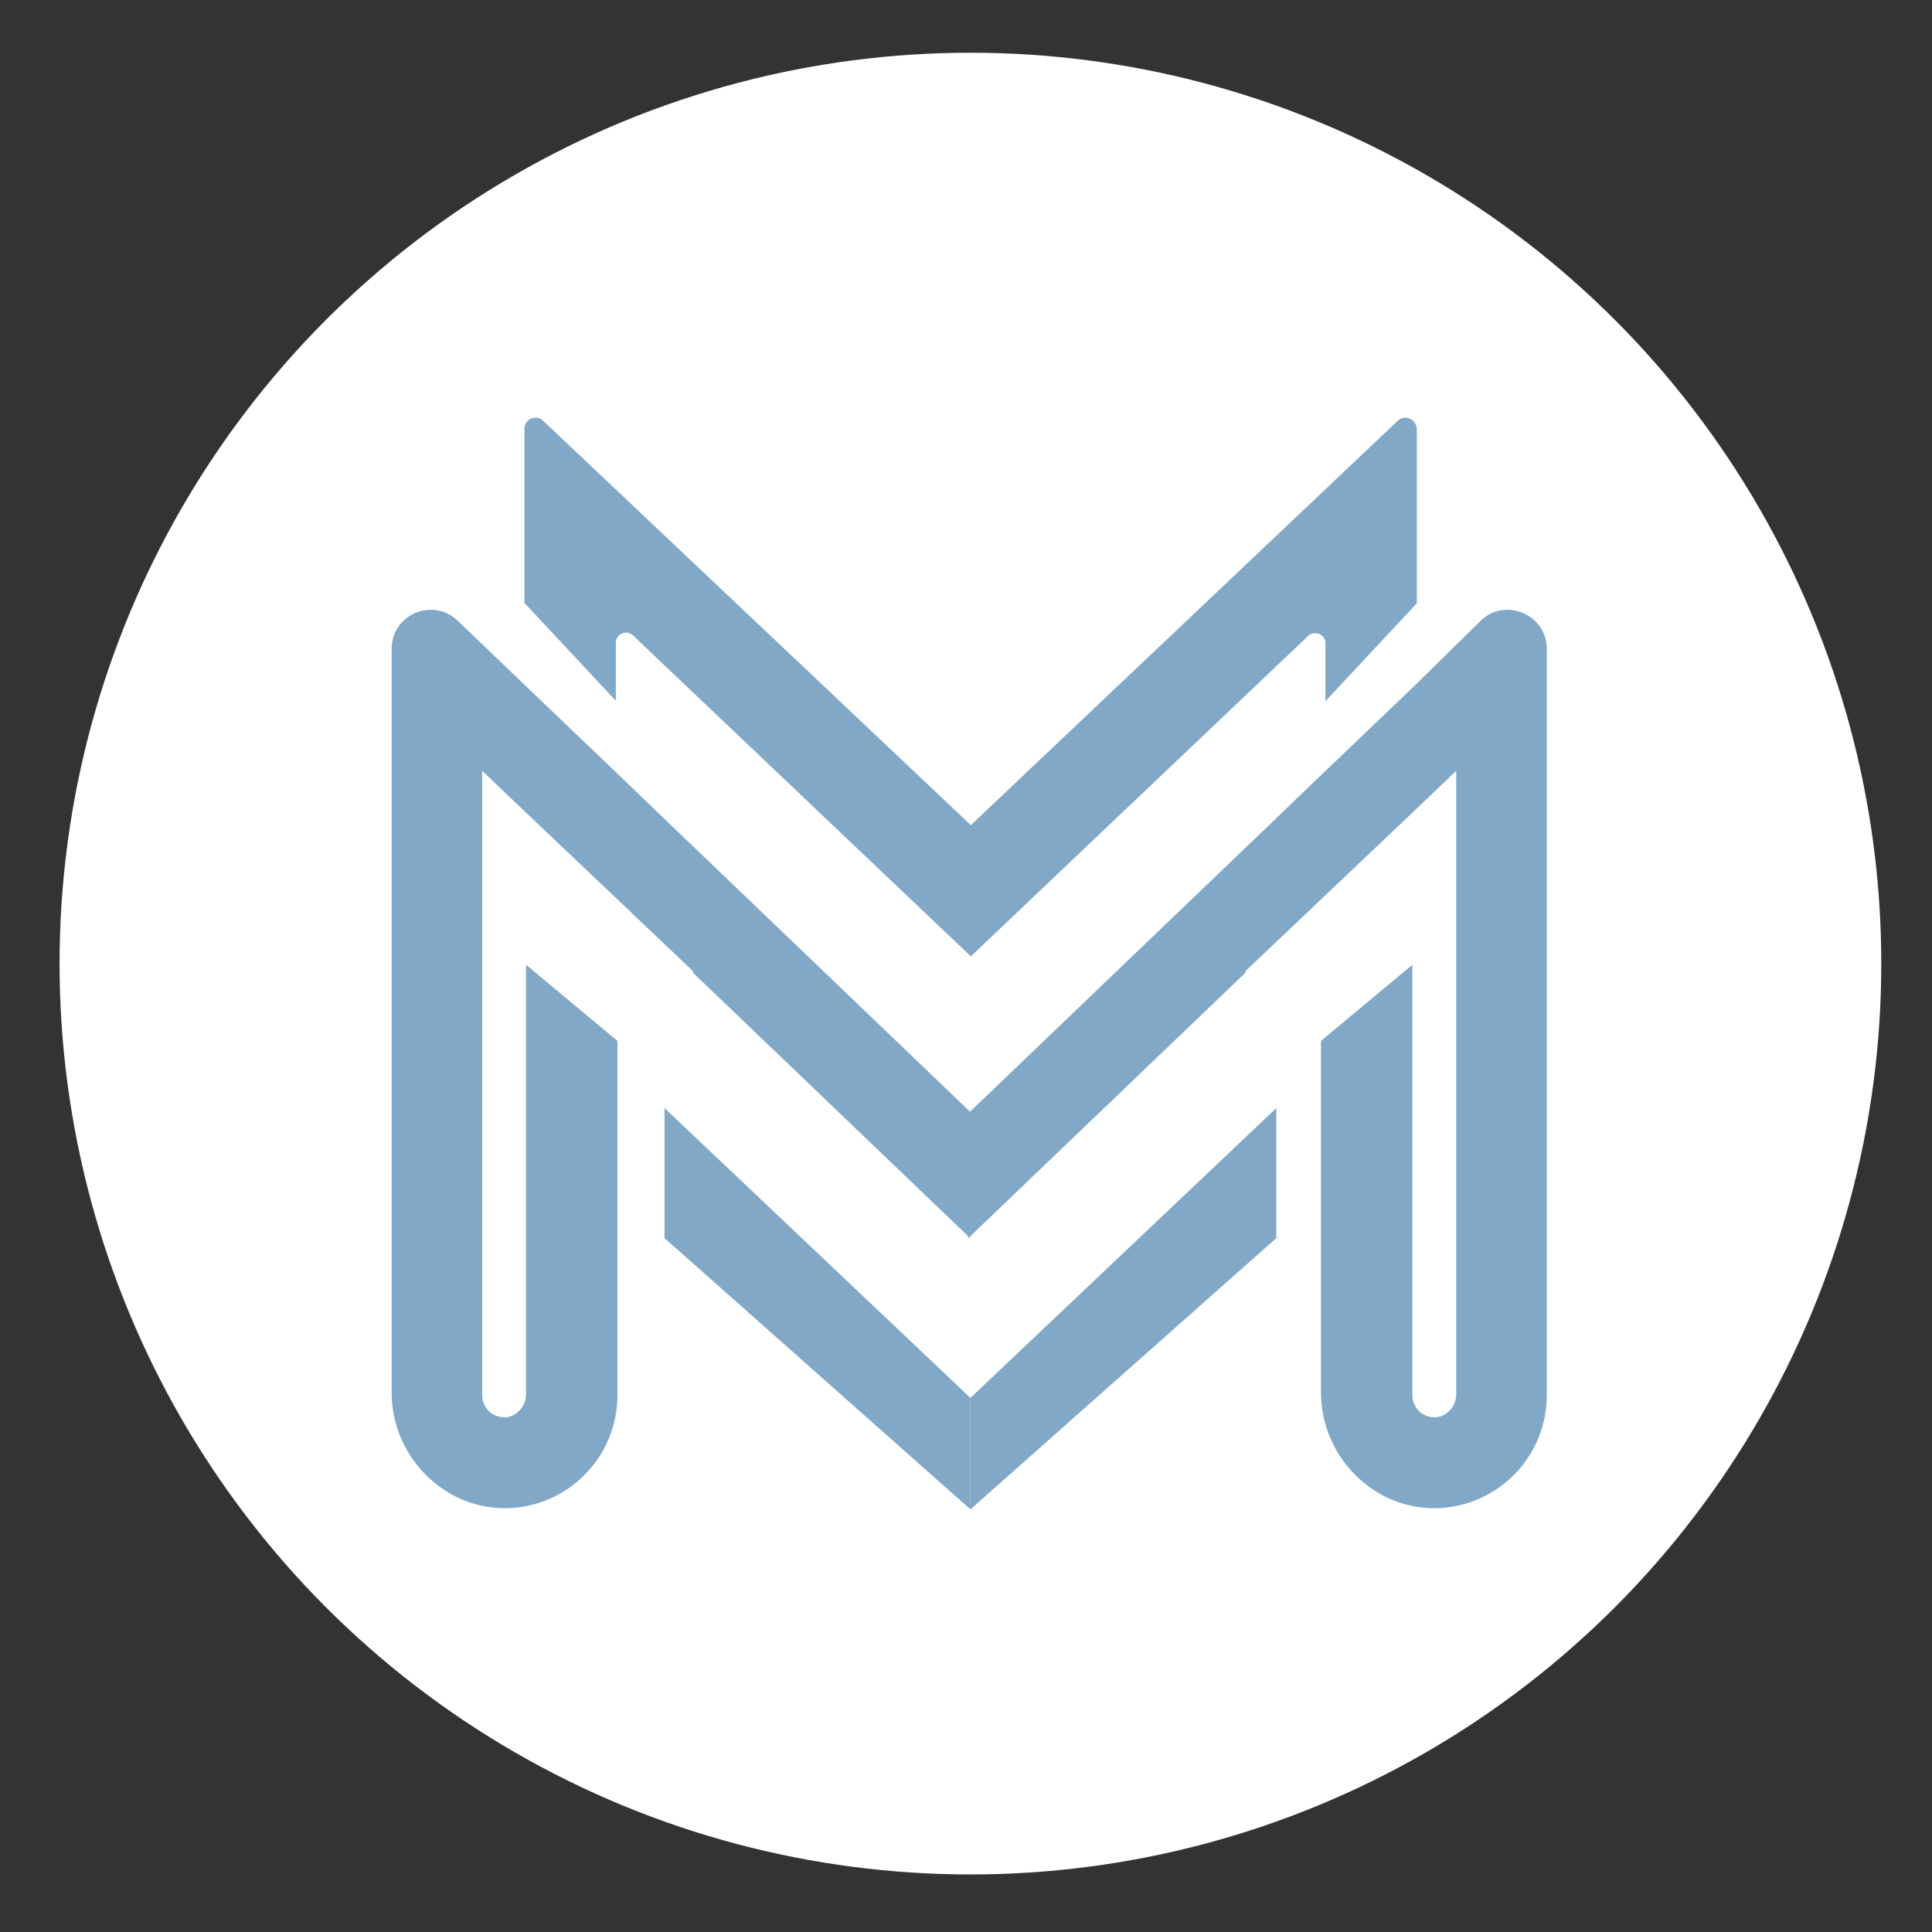 <?xml version="1.0" encoding="utf-8"?> <svg xmlns="http://www.w3.org/2000/svg" xmlns:xlink="http://www.w3.org/1999/xlink" version="1.1" x="0px" y="0px" viewBox="0 0 48 48" style="enable-background:new 0 0 48 48;" xml:space="preserve"><rect x="0" y="0" width="48" height="48" fill="#333333" stroke="none"/> <style type="text/css"> .st0{fill:#FFFFFF;} .st1{fill:#81A8C6;} </style> <g id="Layer_2"> <circle class="st0" cx="24.11" cy="23.94" r="22.63"></circle> </g> <g id="Layer_1"> <g> <path class="st1" d="M35.12,17.06L35.12,17.06l-2.27,2.17v0l-1.32,1.27l-7.43,7.12l-7.43-7.12l-1.32-1.27v0l-2.27-2.17v0 l-1.71-1.64c-0.62-0.59-1.64-0.15-1.64,0.7V34.6c0,1.57,1.29,2.9,2.86,2.87c1.53-0.03,2.75-1.28,2.75-2.81v-8.8l-2.27-1.89v10.67 c0,0.28-0.21,0.54-0.49,0.57c-0.32,0.03-0.6-0.22-0.6-0.54V19.15l0.71,0.68l4.53,4.3l-0.01,0.03l6.84,6.55l0,0.05l0.03-0.03 l0.03,0.03l0-0.05l6.84-6.55l-0.01-0.03l4.53-4.3l0.71-0.68v15.49c0,0.28-0.21,0.54-0.49,0.57c-0.32,0.03-0.6-0.22-0.6-0.54V23.97 l-2.27,1.89v8.74c0,1.57,1.29,2.9,2.86,2.87c1.53-0.03,2.75-1.28,2.75-2.81V16.12c0-0.85-1.03-1.29-1.64-0.7L35.12,17.06z"></path> <g> <path class="st1" d="M13.03,10.65v4.33l2.27,2.43v-1.44c0-0.22,0.27-0.34,0.43-0.18l8.39,7.97l0-3.26L13.49,10.45 C13.32,10.29,13.03,10.41,13.03,10.65z"></path> <path class="st1" d="M34.73,10.45L24.11,20.51l0,3.26l8.39-7.97c0.16-0.15,0.43-0.04,0.43,0.18v1.44l2.27-2.43v-4.33 C35.19,10.41,34.9,10.29,34.73,10.45z"></path> </g> <g> <polygon class="st1" points="16.51,30.76 24.11,37.5 24.11,34.73 16.51,27.53 "></polygon> <polygon class="st1" points="24.11,34.73 24.11,37.5 31.71,30.76 31.71,27.53 "></polygon> </g> </g> </g> </svg> 